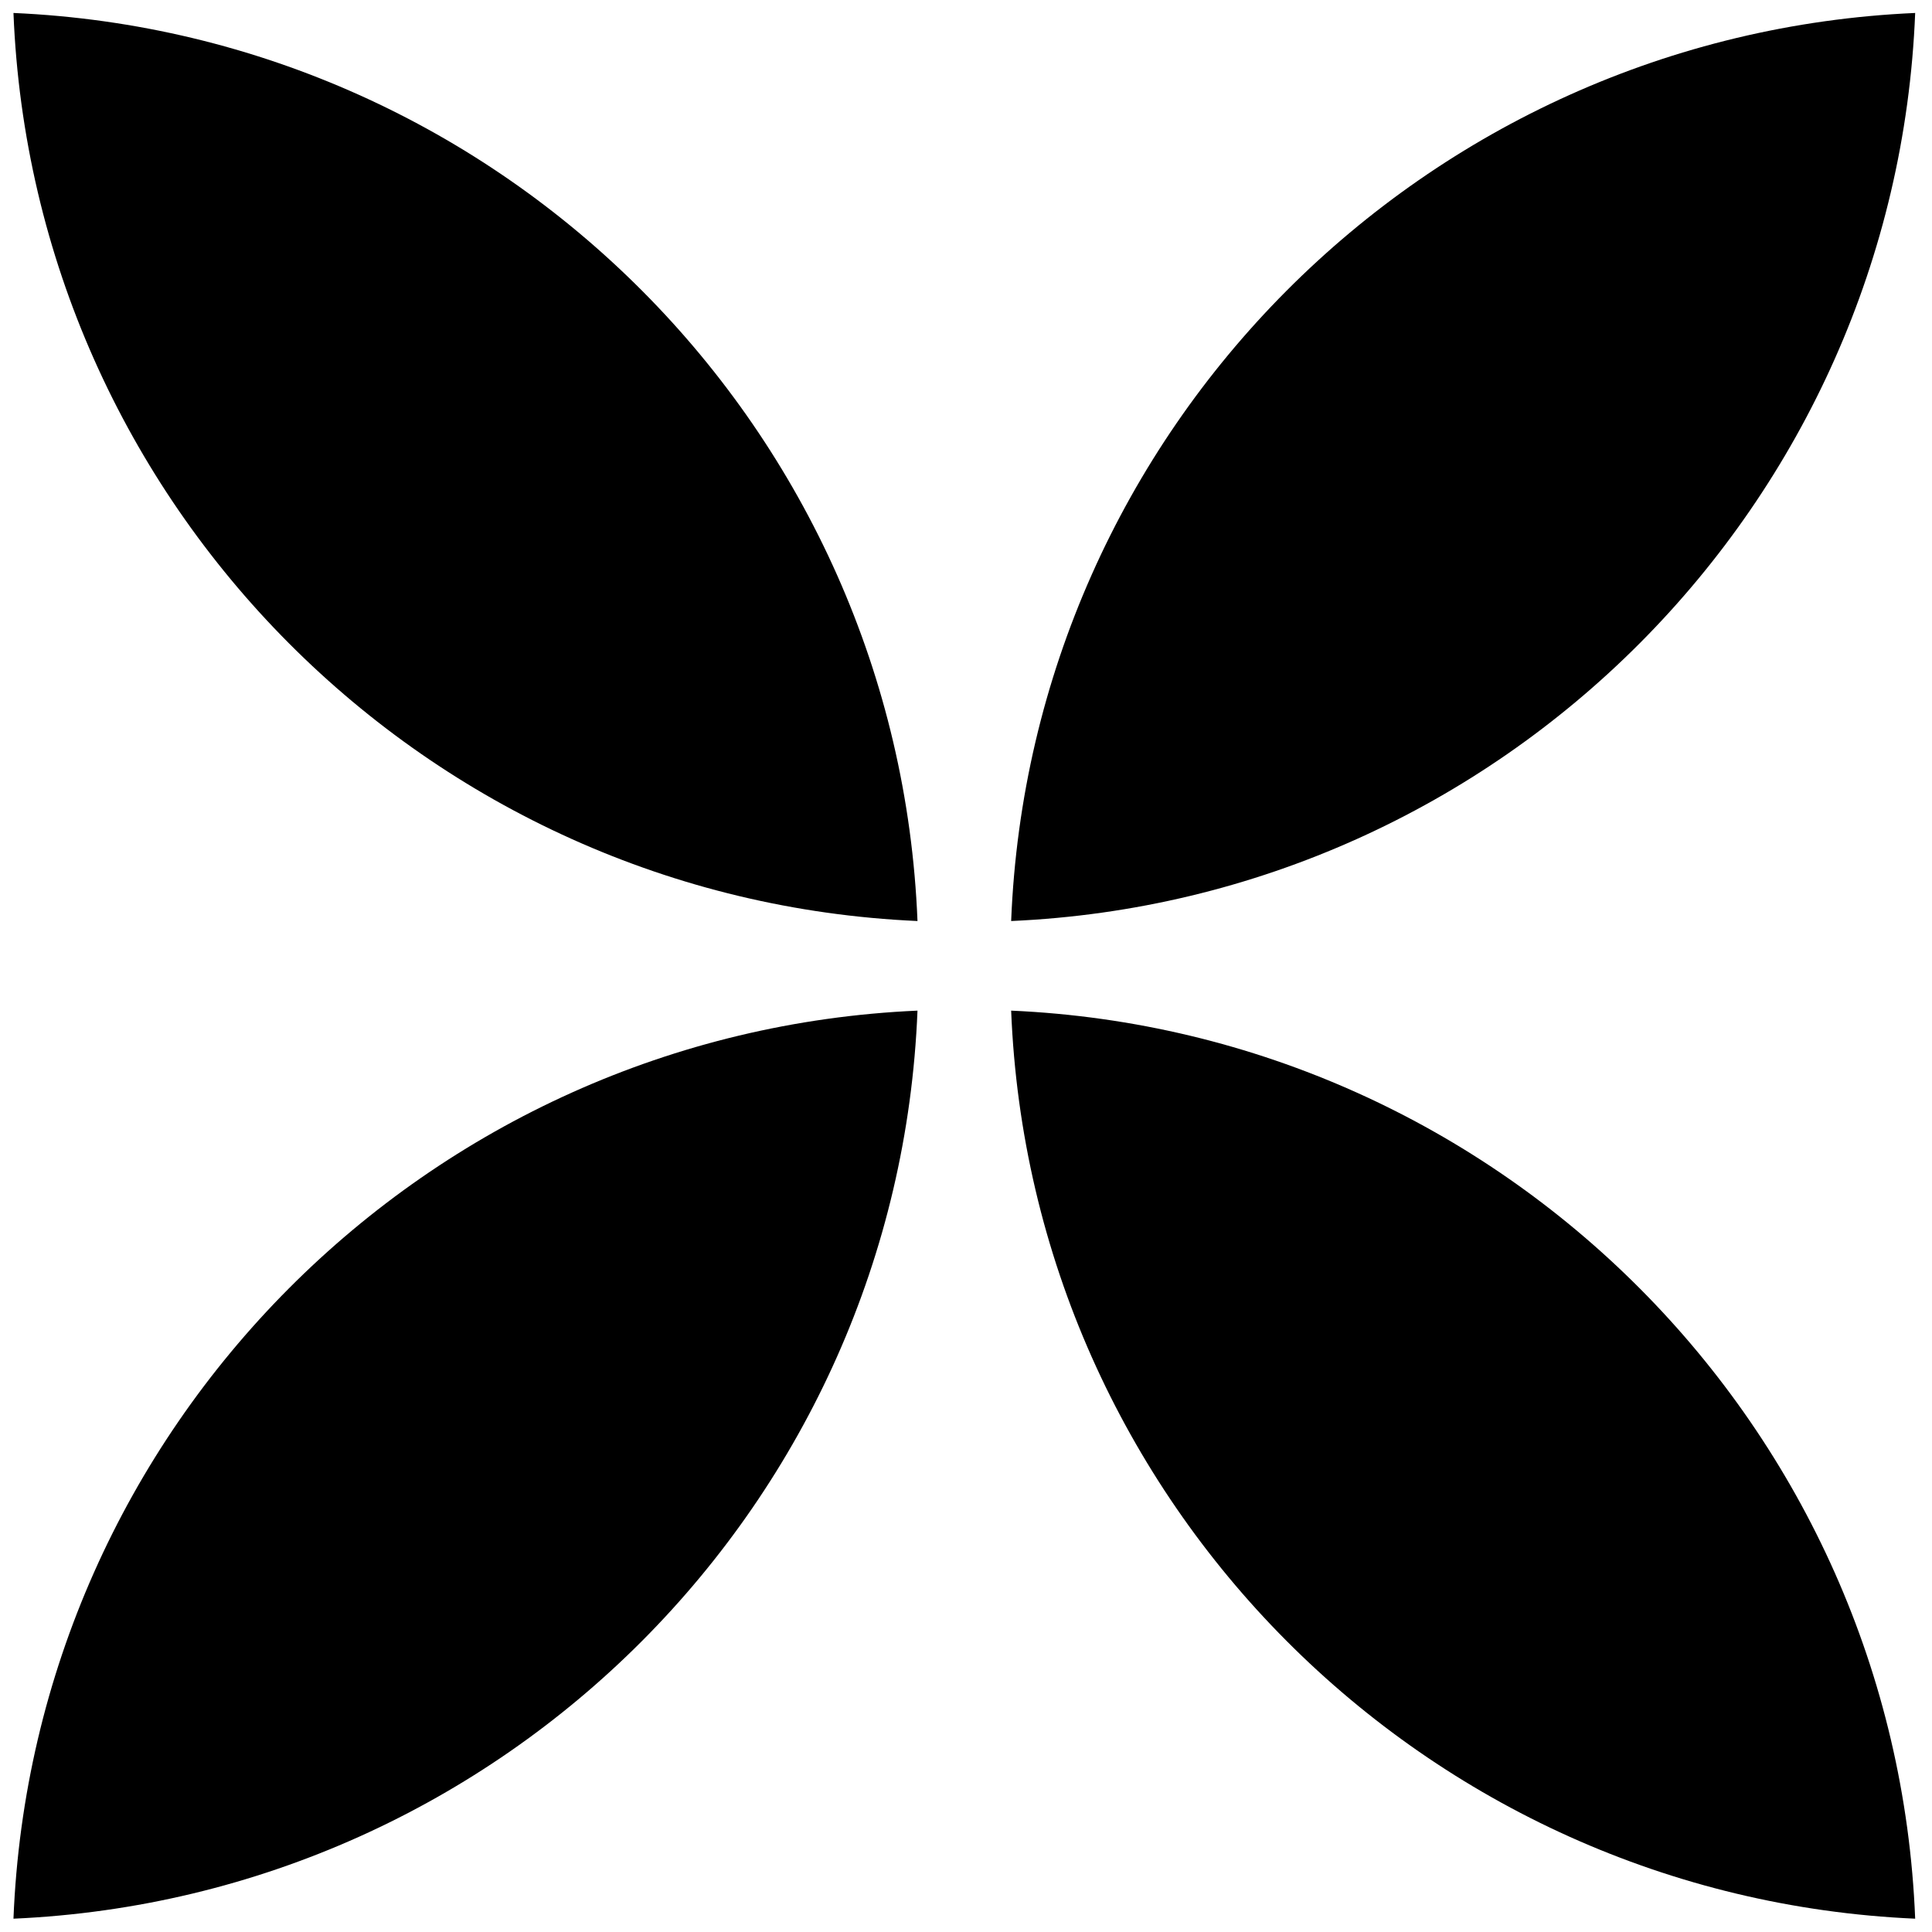<?xml version="1.0" encoding="UTF-8"?>
<svg width="100px" height="100px" viewBox="0 0 100 100" version="1.1" xmlns="http://www.w3.org/2000/svg" xmlns:xlink="http://www.w3.org/1999/xlink">
    <title>Group 142</title>
    <g id="Page-1" stroke="none" stroke-width="1" fill="none" fill-rule="evenodd">
        <g id="OPENGES_QONTO_Landing-crear-empresa-copia" transform="translate(-895, -2751)" fill="#000000">
            <g id="Group-142" transform="translate(895.697, 2751.671)">
                <path d="M46.792,51.639 C45.782,77.071 25.404,97.519 0,98.64 C1.011,73.208 21.389,52.76 46.792,51.639" id="Fill-134"></path>
                <path d="M51.64,51.639 C52.65,77.071 73.028,97.519 98.432,98.64 C97.421,73.208 77.043,52.76 51.64,51.639" id="Fill-136"></path>
                <path d="M51.64,47.001 C52.65,21.569 73.028,1.121 98.432,0 C97.421,25.432 77.043,45.88 51.64,47.001" id="Fill-138"></path>
                <path d="M46.792,47.001 C45.782,21.569 25.404,1.121 0,0 C1.011,25.432 21.389,45.88 46.792,47.001" id="Fill-140"></path>
            </g>
        </g>
    </g>
</svg>